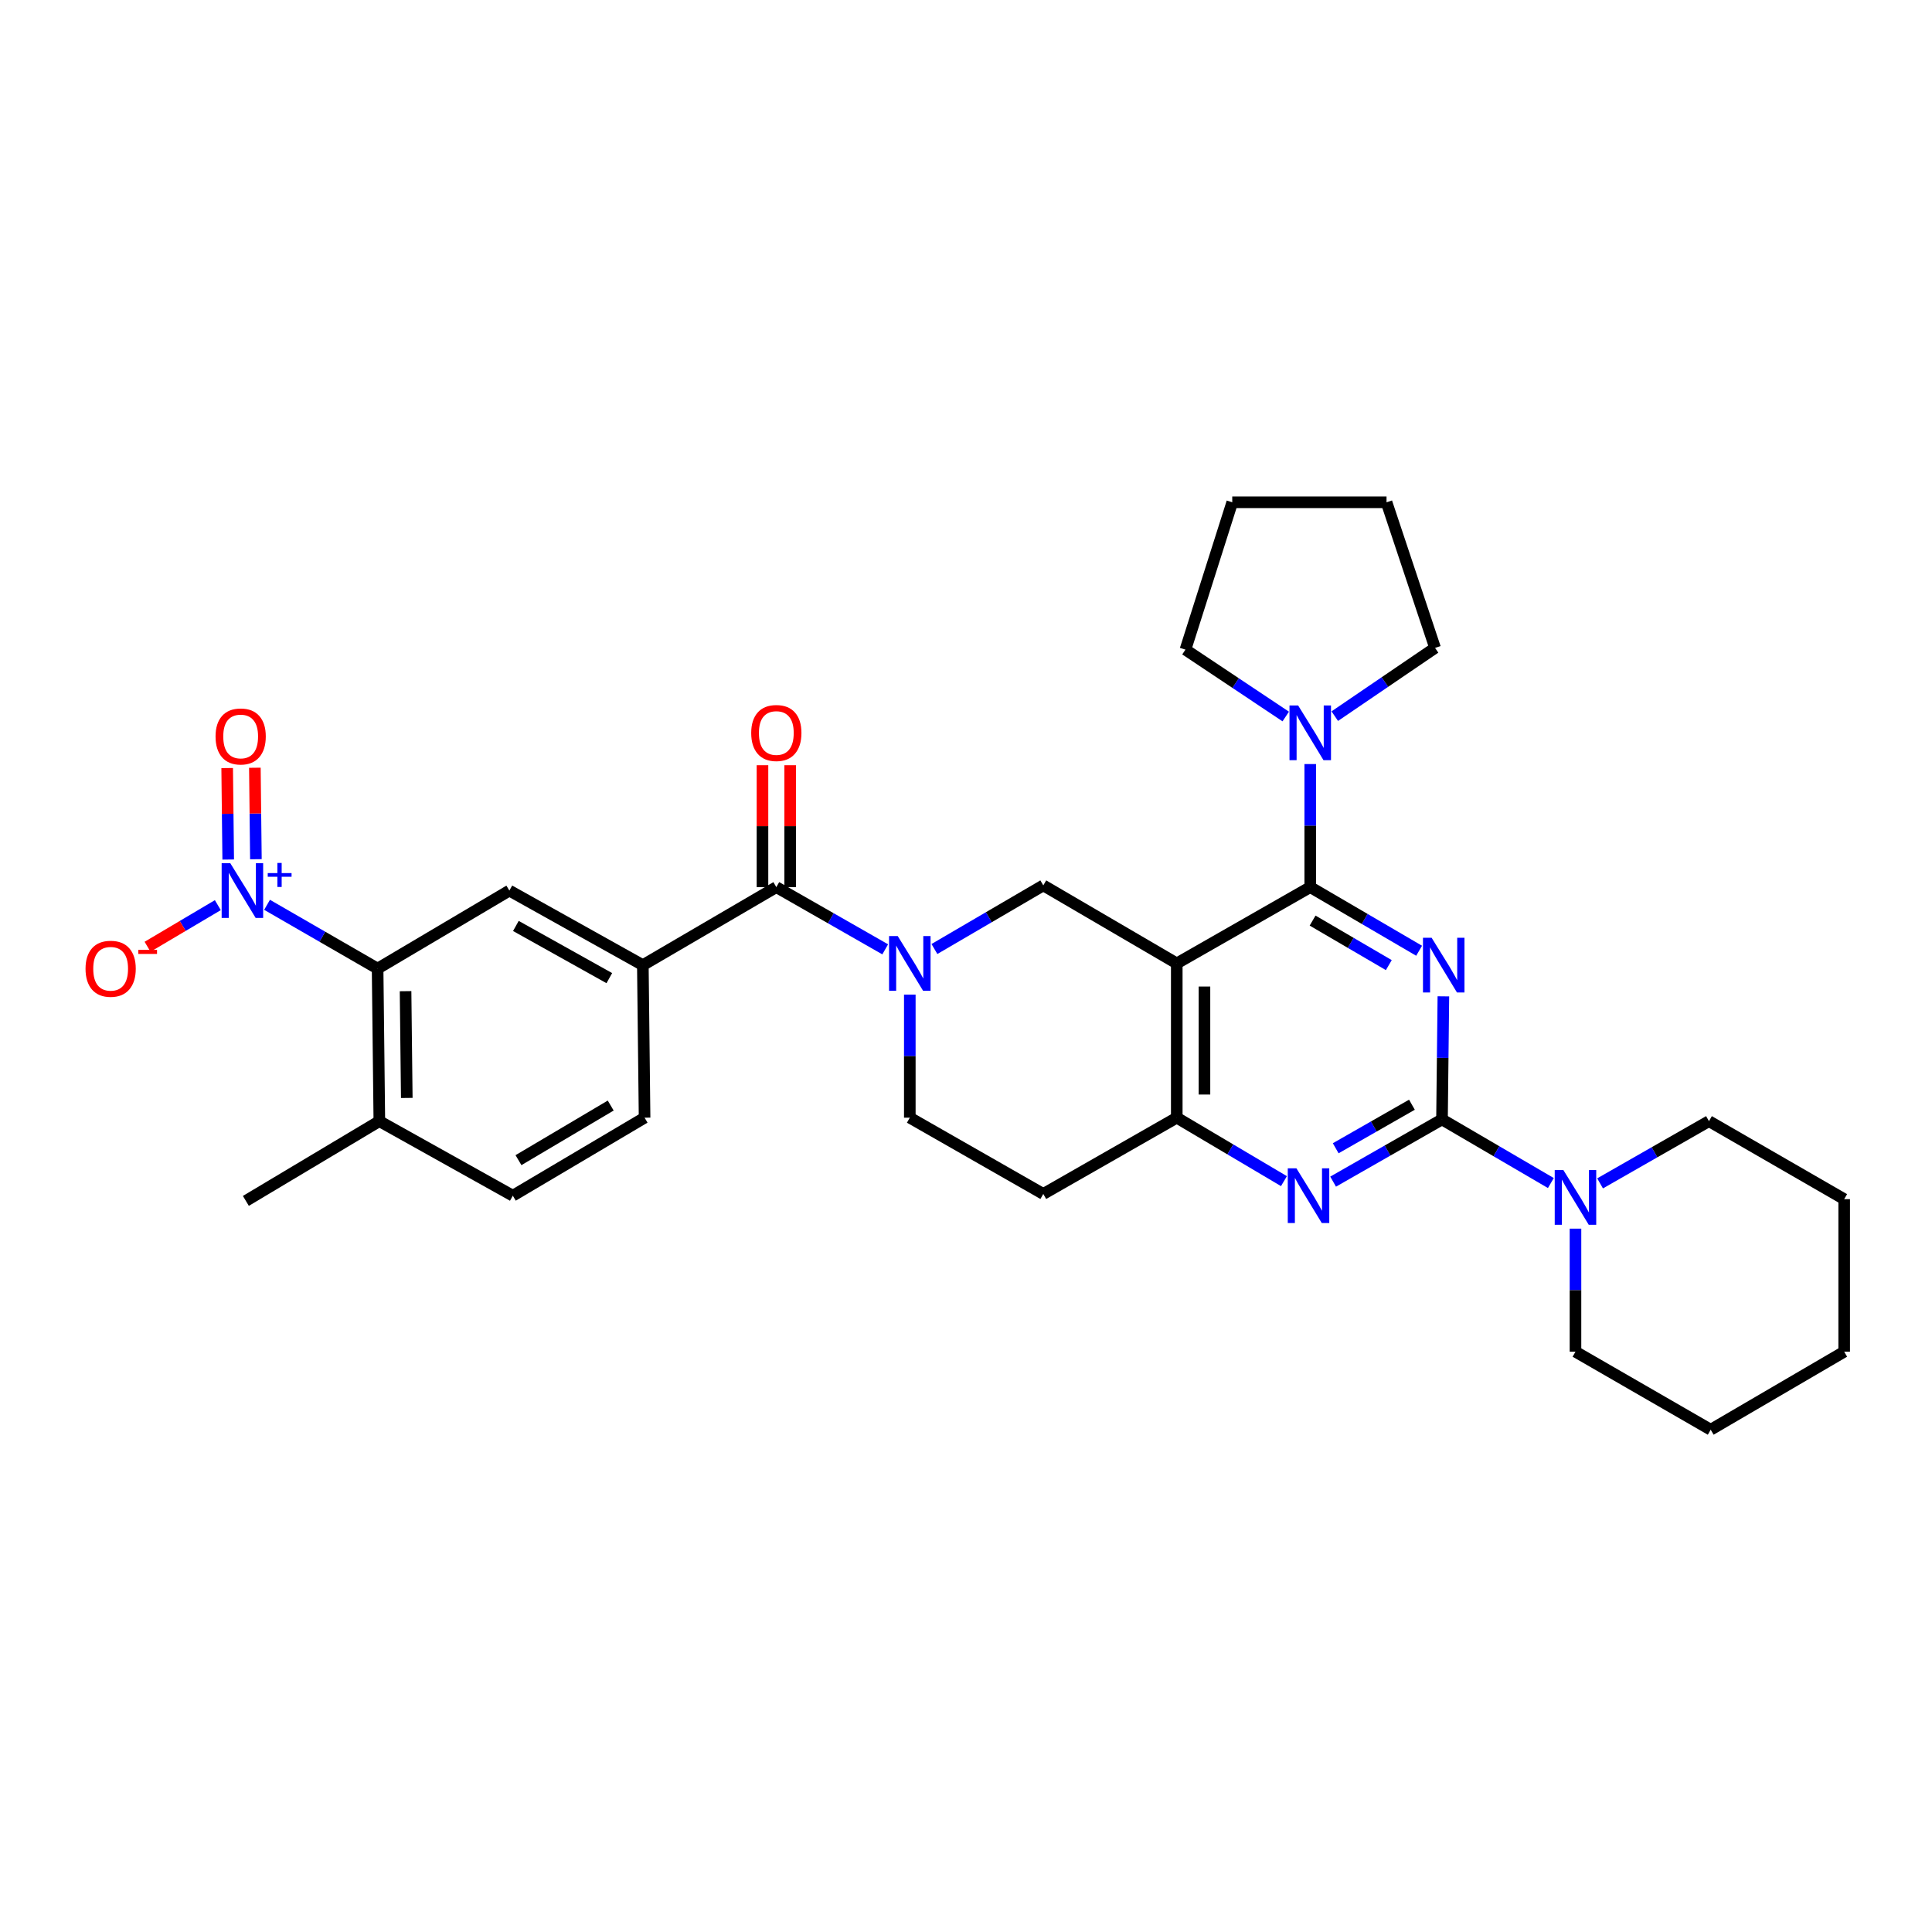 <?xml version='1.0' encoding='iso-8859-1'?>
<svg version='1.1' baseProfile='full'
              xmlns='http://www.w3.org/2000/svg'
                      xmlns:rdkit='http://www.rdkit.org/xml'
                      xmlns:xlink='http://www.w3.org/1999/xlink'
                  xml:space='preserve'
width='1000px' height='1000px' viewBox='0 0 1000 1000'>
<!-- END OF HEADER -->
<rect style='opacity:1.0;fill:#FFFFFF;stroke:none' width='1000' height='1000' x='0' y='0'> </rect>
<path class='bond-0' d='M 470.914,514.81 L 470.914,546.661' style='fill:none;fill-rule:evenodd;stroke:#0000FF;stroke-width:6px;stroke-linecap:butt;stroke-linejoin:miter;stroke-opacity:1' />
<path class='bond-0' d='M 470.914,546.661 L 470.914,578.511' style='fill:none;fill-rule:evenodd;stroke:#000000;stroke-width:6px;stroke-linecap:butt;stroke-linejoin:miter;stroke-opacity:1' />
<path class='bond-1' d='M 483.654,491.208 L 511.828,474.742' style='fill:none;fill-rule:evenodd;stroke:#0000FF;stroke-width:6px;stroke-linecap:butt;stroke-linejoin:miter;stroke-opacity:1' />
<path class='bond-1' d='M 511.828,474.742 L 540.003,458.276' style='fill:none;fill-rule:evenodd;stroke:#000000;stroke-width:6px;stroke-linecap:butt;stroke-linejoin:miter;stroke-opacity:1' />
<path class='bond-2' d='M 458.184,491.38 L 430.004,475.278' style='fill:none;fill-rule:evenodd;stroke:#0000FF;stroke-width:6px;stroke-linecap:butt;stroke-linejoin:miter;stroke-opacity:1' />
<path class='bond-2' d='M 430.004,475.278 L 401.824,459.176' style='fill:none;fill-rule:evenodd;stroke:#000000;stroke-width:6px;stroke-linecap:butt;stroke-linejoin:miter;stroke-opacity:1' />
<path class='bond-3' d='M 470.914,578.511 L 540.003,617.989' style='fill:none;fill-rule:evenodd;stroke:#000000;stroke-width:6px;stroke-linecap:butt;stroke-linejoin:miter;stroke-opacity:1' />
<path class='bond-4' d='M 540.003,617.989 L 609.092,578.511' style='fill:none;fill-rule:evenodd;stroke:#000000;stroke-width:6px;stroke-linecap:butt;stroke-linejoin:miter;stroke-opacity:1' />
<path class='bond-5' d='M 540.003,458.276 L 609.092,498.654' style='fill:none;fill-rule:evenodd;stroke:#000000;stroke-width:6px;stroke-linecap:butt;stroke-linejoin:miter;stroke-opacity:1' />
<path class='bond-6' d='M 609.092,498.654 L 609.092,578.511' style='fill:none;fill-rule:evenodd;stroke:#000000;stroke-width:6px;stroke-linecap:butt;stroke-linejoin:miter;stroke-opacity:1' />
<path class='bond-6' d='M 623.427,510.633 L 623.427,566.532' style='fill:none;fill-rule:evenodd;stroke:#000000;stroke-width:6px;stroke-linecap:butt;stroke-linejoin:miter;stroke-opacity:1' />
<path class='bond-7' d='M 609.092,498.654 L 678.181,459.176' style='fill:none;fill-rule:evenodd;stroke:#000000;stroke-width:6px;stroke-linecap:butt;stroke-linejoin:miter;stroke-opacity:1' />
<path class='bond-8' d='M 609.092,578.511 L 636.83,594.934' style='fill:none;fill-rule:evenodd;stroke:#000000;stroke-width:6px;stroke-linecap:butt;stroke-linejoin:miter;stroke-opacity:1' />
<path class='bond-8' d='M 636.83,594.934 L 664.568,611.357' style='fill:none;fill-rule:evenodd;stroke:#0000FF;stroke-width:6px;stroke-linecap:butt;stroke-linejoin:miter;stroke-opacity:1' />
<path class='bond-9' d='M 690.018,611.615 L 718.198,595.513' style='fill:none;fill-rule:evenodd;stroke:#0000FF;stroke-width:6px;stroke-linecap:butt;stroke-linejoin:miter;stroke-opacity:1' />
<path class='bond-9' d='M 718.198,595.513 L 746.378,579.411' style='fill:none;fill-rule:evenodd;stroke:#000000;stroke-width:6px;stroke-linecap:butt;stroke-linejoin:miter;stroke-opacity:1' />
<path class='bond-9' d='M 691.36,594.338 L 711.086,583.066' style='fill:none;fill-rule:evenodd;stroke:#0000FF;stroke-width:6px;stroke-linecap:butt;stroke-linejoin:miter;stroke-opacity:1' />
<path class='bond-9' d='M 711.086,583.066 L 730.812,571.795' style='fill:none;fill-rule:evenodd;stroke:#000000;stroke-width:6px;stroke-linecap:butt;stroke-linejoin:miter;stroke-opacity:1' />
<path class='bond-10' d='M 746.378,579.411 L 746.734,547.561' style='fill:none;fill-rule:evenodd;stroke:#000000;stroke-width:6px;stroke-linecap:butt;stroke-linejoin:miter;stroke-opacity:1' />
<path class='bond-10' d='M 746.734,547.561 L 747.09,515.711' style='fill:none;fill-rule:evenodd;stroke:#0000FF;stroke-width:6px;stroke-linecap:butt;stroke-linejoin:miter;stroke-opacity:1' />
<path class='bond-11' d='M 746.378,579.411 L 774.552,595.877' style='fill:none;fill-rule:evenodd;stroke:#000000;stroke-width:6px;stroke-linecap:butt;stroke-linejoin:miter;stroke-opacity:1' />
<path class='bond-11' d='M 774.552,595.877 L 802.727,612.343' style='fill:none;fill-rule:evenodd;stroke:#0000FF;stroke-width:6px;stroke-linecap:butt;stroke-linejoin:miter;stroke-opacity:1' />
<path class='bond-12' d='M 734.53,492.108 L 706.355,475.642' style='fill:none;fill-rule:evenodd;stroke:#0000FF;stroke-width:6px;stroke-linecap:butt;stroke-linejoin:miter;stroke-opacity:1' />
<path class='bond-12' d='M 706.355,475.642 L 678.181,459.176' style='fill:none;fill-rule:evenodd;stroke:#000000;stroke-width:6px;stroke-linecap:butt;stroke-linejoin:miter;stroke-opacity:1' />
<path class='bond-12' d='M 718.844,499.545 L 699.122,488.019' style='fill:none;fill-rule:evenodd;stroke:#0000FF;stroke-width:6px;stroke-linecap:butt;stroke-linejoin:miter;stroke-opacity:1' />
<path class='bond-12' d='M 699.122,488.019 L 679.4,476.492' style='fill:none;fill-rule:evenodd;stroke:#000000;stroke-width:6px;stroke-linecap:butt;stroke-linejoin:miter;stroke-opacity:1' />
<path class='bond-13' d='M 678.181,459.176 L 678.181,427.326' style='fill:none;fill-rule:evenodd;stroke:#000000;stroke-width:6px;stroke-linecap:butt;stroke-linejoin:miter;stroke-opacity:1' />
<path class='bond-13' d='M 678.181,427.326 L 678.181,395.475' style='fill:none;fill-rule:evenodd;stroke:#0000FF;stroke-width:6px;stroke-linecap:butt;stroke-linejoin:miter;stroke-opacity:1' />
<path class='bond-14' d='M 815.467,635.945 L 815.467,667.796' style='fill:none;fill-rule:evenodd;stroke:#0000FF;stroke-width:6px;stroke-linecap:butt;stroke-linejoin:miter;stroke-opacity:1' />
<path class='bond-14' d='M 815.467,667.796 L 815.467,699.646' style='fill:none;fill-rule:evenodd;stroke:#000000;stroke-width:6px;stroke-linecap:butt;stroke-linejoin:miter;stroke-opacity:1' />
<path class='bond-15' d='M 828.197,612.514 L 856.377,596.408' style='fill:none;fill-rule:evenodd;stroke:#0000FF;stroke-width:6px;stroke-linecap:butt;stroke-linejoin:miter;stroke-opacity:1' />
<path class='bond-15' d='M 856.377,596.408 L 884.556,580.303' style='fill:none;fill-rule:evenodd;stroke:#000000;stroke-width:6px;stroke-linecap:butt;stroke-linejoin:miter;stroke-opacity:1' />
<path class='bond-16' d='M 195.449,501.346 L 196.349,580.303' style='fill:none;fill-rule:evenodd;stroke:#000000;stroke-width:6px;stroke-linecap:butt;stroke-linejoin:miter;stroke-opacity:1' />
<path class='bond-16' d='M 209.919,513.026 L 210.549,568.296' style='fill:none;fill-rule:evenodd;stroke:#000000;stroke-width:6px;stroke-linecap:butt;stroke-linejoin:miter;stroke-opacity:1' />
<path class='bond-17' d='M 195.449,501.346 L 263.646,460.968' style='fill:none;fill-rule:evenodd;stroke:#000000;stroke-width:6px;stroke-linecap:butt;stroke-linejoin:miter;stroke-opacity:1' />
<path class='bond-18' d='M 195.449,501.346 L 166.838,484.838' style='fill:none;fill-rule:evenodd;stroke:#000000;stroke-width:6px;stroke-linecap:butt;stroke-linejoin:miter;stroke-opacity:1' />
<path class='bond-18' d='M 166.838,484.838 L 138.228,468.33' style='fill:none;fill-rule:evenodd;stroke:#0000FF;stroke-width:6px;stroke-linecap:butt;stroke-linejoin:miter;stroke-opacity:1' />
<path class='bond-19' d='M 408.992,459.176 L 408.992,427.626' style='fill:none;fill-rule:evenodd;stroke:#000000;stroke-width:6px;stroke-linecap:butt;stroke-linejoin:miter;stroke-opacity:1' />
<path class='bond-19' d='M 408.992,427.626 L 408.992,396.075' style='fill:none;fill-rule:evenodd;stroke:#FF0000;stroke-width:6px;stroke-linecap:butt;stroke-linejoin:miter;stroke-opacity:1' />
<path class='bond-19' d='M 394.657,459.176 L 394.657,427.626' style='fill:none;fill-rule:evenodd;stroke:#000000;stroke-width:6px;stroke-linecap:butt;stroke-linejoin:miter;stroke-opacity:1' />
<path class='bond-19' d='M 394.657,427.626 L 394.657,396.075' style='fill:none;fill-rule:evenodd;stroke:#FF0000;stroke-width:6px;stroke-linecap:butt;stroke-linejoin:miter;stroke-opacity:1' />
<path class='bond-20' d='M 401.824,459.176 L 332.735,499.554' style='fill:none;fill-rule:evenodd;stroke:#000000;stroke-width:6px;stroke-linecap:butt;stroke-linejoin:miter;stroke-opacity:1' />
<path class='bond-21' d='M 196.349,580.303 L 265.438,618.889' style='fill:none;fill-rule:evenodd;stroke:#000000;stroke-width:6px;stroke-linecap:butt;stroke-linejoin:miter;stroke-opacity:1' />
<path class='bond-22' d='M 196.349,580.303 L 127.26,621.581' style='fill:none;fill-rule:evenodd;stroke:#000000;stroke-width:6px;stroke-linecap:butt;stroke-linejoin:miter;stroke-opacity:1' />
<path class='bond-23' d='M 265.438,618.889 L 333.635,578.511' style='fill:none;fill-rule:evenodd;stroke:#000000;stroke-width:6px;stroke-linecap:butt;stroke-linejoin:miter;stroke-opacity:1' />
<path class='bond-23' d='M 268.364,600.497 L 316.102,572.232' style='fill:none;fill-rule:evenodd;stroke:#000000;stroke-width:6px;stroke-linecap:butt;stroke-linejoin:miter;stroke-opacity:1' />
<path class='bond-24' d='M 333.635,578.511 L 332.735,499.554' style='fill:none;fill-rule:evenodd;stroke:#000000;stroke-width:6px;stroke-linecap:butt;stroke-linejoin:miter;stroke-opacity:1' />
<path class='bond-25' d='M 690.875,370.68 L 716.83,353.014' style='fill:none;fill-rule:evenodd;stroke:#0000FF;stroke-width:6px;stroke-linecap:butt;stroke-linejoin:miter;stroke-opacity:1' />
<path class='bond-25' d='M 716.83,353.014 L 742.786,335.349' style='fill:none;fill-rule:evenodd;stroke:#000000;stroke-width:6px;stroke-linecap:butt;stroke-linejoin:miter;stroke-opacity:1' />
<path class='bond-26' d='M 665.5,370.864 L 639.542,353.556' style='fill:none;fill-rule:evenodd;stroke:#0000FF;stroke-width:6px;stroke-linecap:butt;stroke-linejoin:miter;stroke-opacity:1' />
<path class='bond-26' d='M 639.542,353.556 L 613.584,336.249' style='fill:none;fill-rule:evenodd;stroke:#000000;stroke-width:6px;stroke-linecap:butt;stroke-linejoin:miter;stroke-opacity:1' />
<path class='bond-27' d='M 613.584,336.249 L 637.811,259.984' style='fill:none;fill-rule:evenodd;stroke:#000000;stroke-width:6px;stroke-linecap:butt;stroke-linejoin:miter;stroke-opacity:1' />
<path class='bond-28' d='M 742.786,335.349 L 717.667,259.984' style='fill:none;fill-rule:evenodd;stroke:#000000;stroke-width:6px;stroke-linecap:butt;stroke-linejoin:miter;stroke-opacity:1' />
<path class='bond-29' d='M 637.811,259.984 L 717.667,259.984' style='fill:none;fill-rule:evenodd;stroke:#000000;stroke-width:6px;stroke-linecap:butt;stroke-linejoin:miter;stroke-opacity:1' />
<path class='bond-30' d='M 884.556,580.303 L 954.545,620.681' style='fill:none;fill-rule:evenodd;stroke:#000000;stroke-width:6px;stroke-linecap:butt;stroke-linejoin:miter;stroke-opacity:1' />
<path class='bond-31' d='M 815.467,699.646 L 885.456,740.016' style='fill:none;fill-rule:evenodd;stroke:#000000;stroke-width:6px;stroke-linecap:butt;stroke-linejoin:miter;stroke-opacity:1' />
<path class='bond-32' d='M 954.545,620.681 L 954.545,699.646' style='fill:none;fill-rule:evenodd;stroke:#000000;stroke-width:6px;stroke-linecap:butt;stroke-linejoin:miter;stroke-opacity:1' />
<path class='bond-33' d='M 885.456,740.016 L 954.545,699.646' style='fill:none;fill-rule:evenodd;stroke:#000000;stroke-width:6px;stroke-linecap:butt;stroke-linejoin:miter;stroke-opacity:1' />
<path class='bond-34' d='M 332.735,499.554 L 263.646,460.968' style='fill:none;fill-rule:evenodd;stroke:#000000;stroke-width:6px;stroke-linecap:butt;stroke-linejoin:miter;stroke-opacity:1' />
<path class='bond-34' d='M 315.382,506.282 L 267.019,479.271' style='fill:none;fill-rule:evenodd;stroke:#000000;stroke-width:6px;stroke-linecap:butt;stroke-linejoin:miter;stroke-opacity:1' />
<path class='bond-35' d='M 132.453,444.73 L 132.186,421.057' style='fill:none;fill-rule:evenodd;stroke:#0000FF;stroke-width:6px;stroke-linecap:butt;stroke-linejoin:miter;stroke-opacity:1' />
<path class='bond-35' d='M 132.186,421.057 L 131.92,397.383' style='fill:none;fill-rule:evenodd;stroke:#FF0000;stroke-width:6px;stroke-linecap:butt;stroke-linejoin:miter;stroke-opacity:1' />
<path class='bond-35' d='M 118.119,444.892 L 117.852,421.218' style='fill:none;fill-rule:evenodd;stroke:#0000FF;stroke-width:6px;stroke-linecap:butt;stroke-linejoin:miter;stroke-opacity:1' />
<path class='bond-35' d='M 117.852,421.218 L 117.585,397.544' style='fill:none;fill-rule:evenodd;stroke:#FF0000;stroke-width:6px;stroke-linecap:butt;stroke-linejoin:miter;stroke-opacity:1' />
<path class='bond-36' d='M 112.747,468.5 L 94.559,479.268' style='fill:none;fill-rule:evenodd;stroke:#0000FF;stroke-width:6px;stroke-linecap:butt;stroke-linejoin:miter;stroke-opacity:1' />
<path class='bond-36' d='M 94.559,479.268 L 76.372,490.037' style='fill:none;fill-rule:evenodd;stroke:#FF0000;stroke-width:6px;stroke-linecap:butt;stroke-linejoin:miter;stroke-opacity:1' />
<path  class='atom-0' d='M 464.654 484.494
L 473.934 499.494
Q 474.854 500.974, 476.334 503.654
Q 477.814 506.334, 477.894 506.494
L 477.894 484.494
L 481.654 484.494
L 481.654 512.814
L 477.774 512.814
L 467.814 496.414
Q 466.654 494.494, 465.414 492.294
Q 464.214 490.094, 463.854 489.414
L 463.854 512.814
L 460.174 512.814
L 460.174 484.494
L 464.654 484.494
' fill='#0000FF'/>
<path  class='atom-6' d='M 671.029 604.729
L 680.309 619.729
Q 681.229 621.209, 682.709 623.889
Q 684.189 626.569, 684.269 626.729
L 684.269 604.729
L 688.029 604.729
L 688.029 633.049
L 684.149 633.049
L 674.189 616.649
Q 673.029 614.729, 671.789 612.529
Q 670.589 610.329, 670.229 609.649
L 670.229 633.049
L 666.549 633.049
L 666.549 604.729
L 671.029 604.729
' fill='#0000FF'/>
<path  class='atom-8' d='M 741.01 485.394
L 750.29 500.394
Q 751.21 501.874, 752.69 504.554
Q 754.17 507.234, 754.25 507.394
L 754.25 485.394
L 758.01 485.394
L 758.01 513.714
L 754.13 513.714
L 744.17 497.314
Q 743.01 495.394, 741.77 493.194
Q 740.57 490.994, 740.21 490.314
L 740.21 513.714
L 736.53 513.714
L 736.53 485.394
L 741.01 485.394
' fill='#0000FF'/>
<path  class='atom-10' d='M 809.207 605.629
L 818.487 620.629
Q 819.407 622.109, 820.887 624.789
Q 822.367 627.469, 822.447 627.629
L 822.447 605.629
L 826.207 605.629
L 826.207 633.949
L 822.327 633.949
L 812.367 617.549
Q 811.207 615.629, 809.967 613.429
Q 808.767 611.229, 808.407 610.549
L 808.407 633.949
L 804.727 633.949
L 804.727 605.629
L 809.207 605.629
' fill='#0000FF'/>
<path  class='atom-13' d='M 388.824 379.399
Q 388.824 372.599, 392.184 368.799
Q 395.544 364.999, 401.824 364.999
Q 408.104 364.999, 411.464 368.799
Q 414.824 372.599, 414.824 379.399
Q 414.824 386.279, 411.424 390.199
Q 408.024 394.079, 401.824 394.079
Q 395.584 394.079, 392.184 390.199
Q 388.824 386.319, 388.824 379.399
M 401.824 390.879
Q 406.144 390.879, 408.464 387.999
Q 410.824 385.079, 410.824 379.399
Q 410.824 373.839, 408.464 371.039
Q 406.144 368.199, 401.824 368.199
Q 397.504 368.199, 395.144 370.999
Q 392.824 373.799, 392.824 379.399
Q 392.824 385.119, 395.144 387.999
Q 397.504 390.879, 401.824 390.879
' fill='#FF0000'/>
<path  class='atom-17' d='M 671.921 365.159
L 681.201 380.159
Q 682.121 381.639, 683.601 384.319
Q 685.081 386.999, 685.161 387.159
L 685.161 365.159
L 688.921 365.159
L 688.921 393.479
L 685.041 393.479
L 675.081 377.079
Q 673.921 375.159, 672.681 372.959
Q 671.481 370.759, 671.121 370.079
L 671.121 393.479
L 667.441 393.479
L 667.441 365.159
L 671.921 365.159
' fill='#0000FF'/>
<path  class='atom-30' d='M 119.208 446.808
L 128.488 461.808
Q 129.408 463.288, 130.888 465.968
Q 132.368 468.648, 132.448 468.808
L 132.448 446.808
L 136.208 446.808
L 136.208 475.128
L 132.328 475.128
L 122.368 458.728
Q 121.208 456.808, 119.968 454.608
Q 118.768 452.408, 118.408 451.728
L 118.408 475.128
L 114.728 475.128
L 114.728 446.808
L 119.208 446.808
' fill='#0000FF'/>
<path  class='atom-30' d='M 138.584 451.912
L 143.574 451.912
L 143.574 446.659
L 145.791 446.659
L 145.791 451.912
L 150.913 451.912
L 150.913 453.813
L 145.791 453.813
L 145.791 459.093
L 143.574 459.093
L 143.574 453.813
L 138.584 453.813
L 138.584 451.912
' fill='#0000FF'/>
<path  class='atom-31' d='M 111.568 381.191
Q 111.568 374.391, 114.928 370.591
Q 118.288 366.791, 124.568 366.791
Q 130.848 366.791, 134.208 370.591
Q 137.568 374.391, 137.568 381.191
Q 137.568 388.071, 134.168 391.991
Q 130.768 395.871, 124.568 395.871
Q 118.328 395.871, 114.928 391.991
Q 111.568 388.111, 111.568 381.191
M 124.568 392.671
Q 128.888 392.671, 131.208 389.791
Q 133.568 386.871, 133.568 381.191
Q 133.568 375.631, 131.208 372.831
Q 128.888 369.991, 124.568 369.991
Q 120.248 369.991, 117.888 372.791
Q 115.568 375.591, 115.568 381.191
Q 115.568 386.911, 117.888 389.791
Q 120.248 392.671, 124.568 392.671
' fill='#FF0000'/>
<path  class='atom-32' d='M 44.271 501.426
Q 44.271 494.626, 47.631 490.826
Q 50.991 487.026, 57.271 487.026
Q 63.551 487.026, 66.911 490.826
Q 70.271 494.626, 70.271 501.426
Q 70.271 508.306, 66.871 512.226
Q 63.471 516.106, 57.271 516.106
Q 51.031 516.106, 47.631 512.226
Q 44.271 508.346, 44.271 501.426
M 57.271 512.906
Q 61.591 512.906, 63.911 510.026
Q 66.271 507.106, 66.271 501.426
Q 66.271 495.866, 63.911 493.066
Q 61.591 490.226, 57.271 490.226
Q 52.951 490.226, 50.591 493.026
Q 48.271 495.826, 48.271 501.426
Q 48.271 507.146, 50.591 510.026
Q 52.951 512.906, 57.271 512.906
' fill='#FF0000'/>
<path  class='atom-32' d='M 71.591 491.648
L 81.28 491.648
L 81.28 493.76
L 71.591 493.76
L 71.591 491.648
' fill='#FF0000'/>
</svg>
